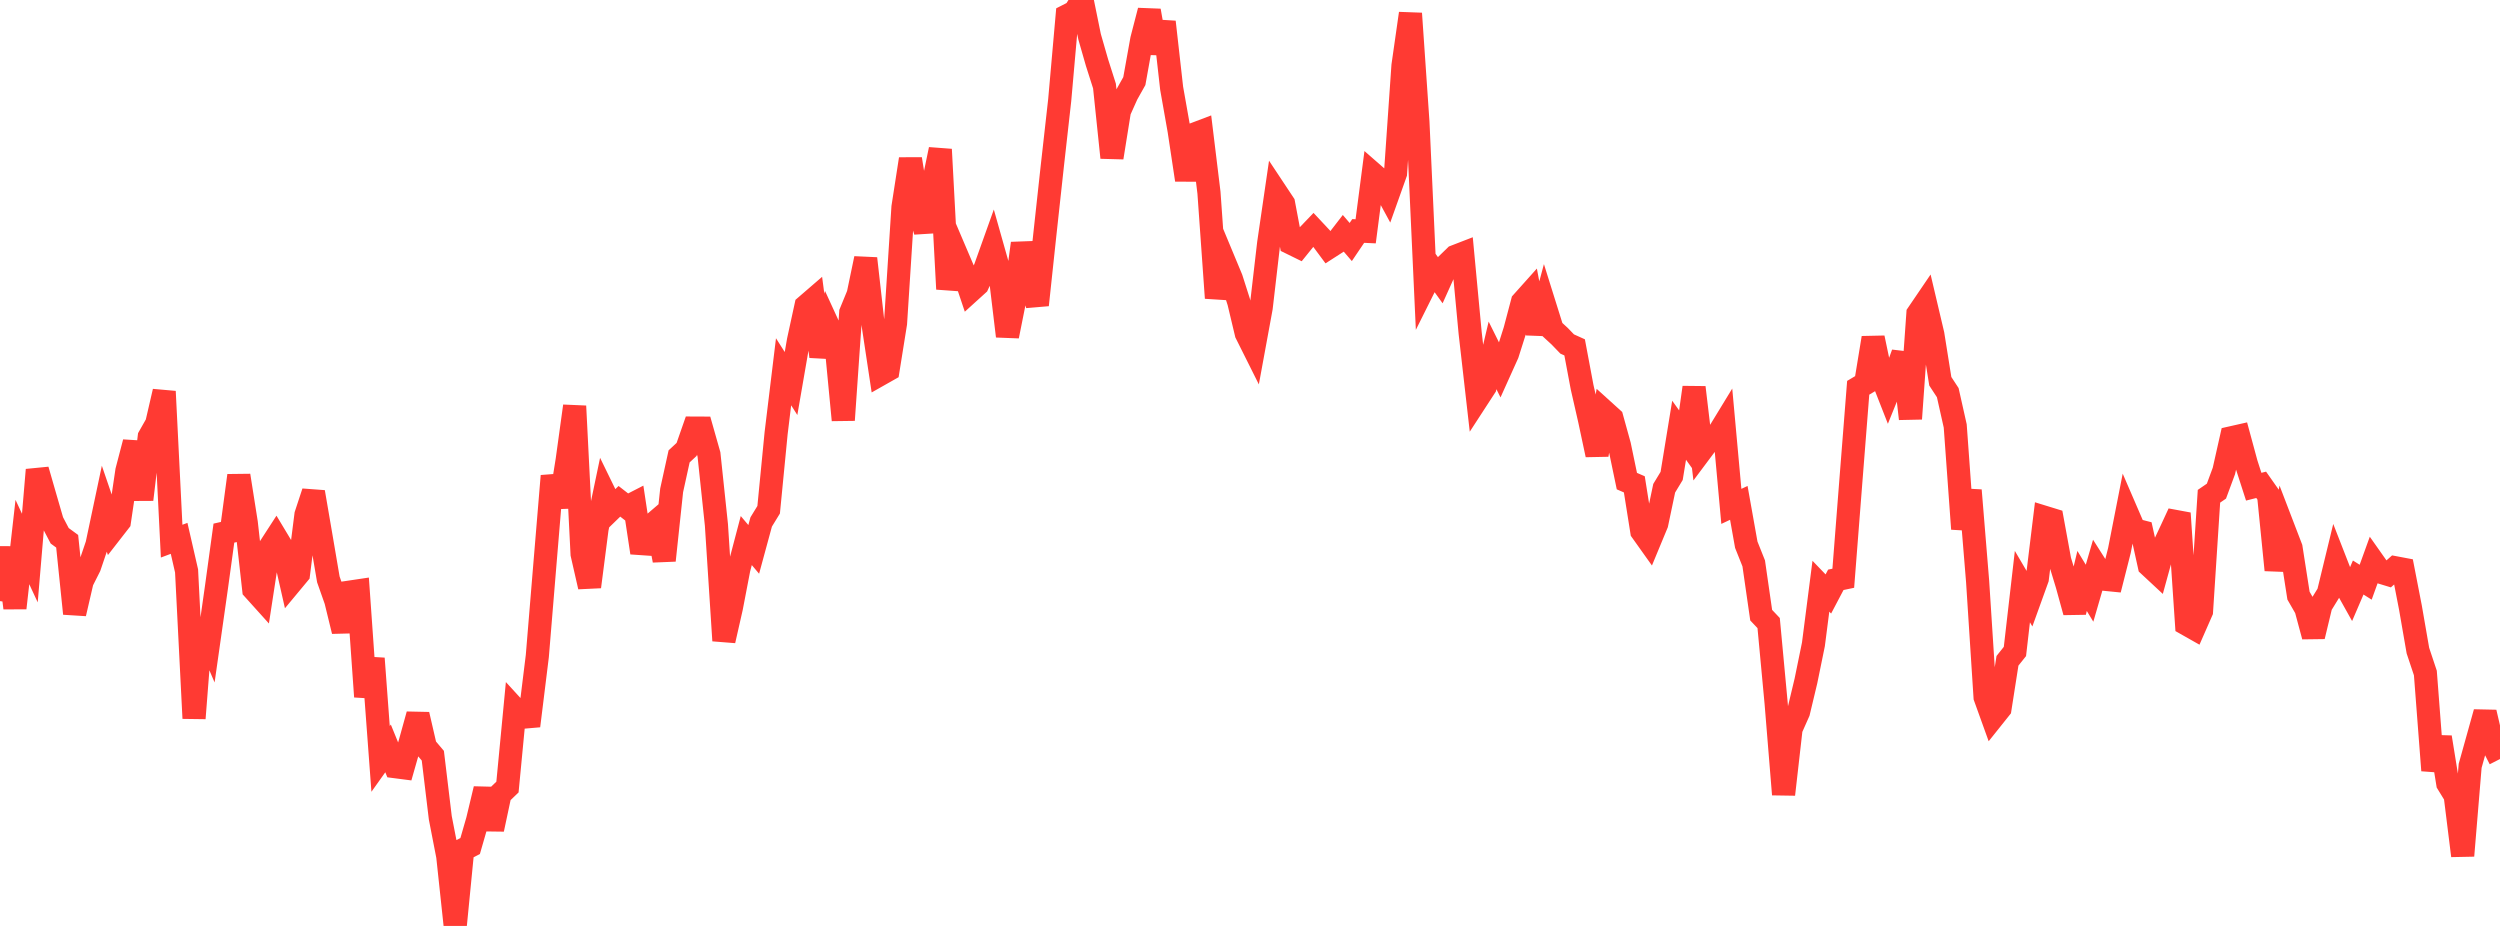 <?xml version="1.0" standalone="no"?>
<!DOCTYPE svg PUBLIC "-//W3C//DTD SVG 1.1//EN" "http://www.w3.org/Graphics/SVG/1.1/DTD/svg11.dtd">

<svg width="135" height="50" viewBox="0 0 135 50" preserveAspectRatio="none" 
  xmlns="http://www.w3.org/2000/svg"
  xmlns:xlink="http://www.w3.org/1999/xlink">


<polyline points="0.0, 32.461 0.403, 29.574 0.806, 32.832 1.209, 29.27 1.612, 30.135 2.015, 25.374 2.418, 26.774 2.821, 28.165 3.224, 28.933 3.627, 29.228 4.03, 33.133 4.433, 31.391 4.836, 30.592 5.239, 29.402 5.642, 27.497 6.045, 28.676 6.448, 28.158 6.851, 25.427 7.254, 23.884 7.657, 26.974 8.06, 23.59 8.463, 22.88 8.866, 21.139 9.269, 29.222 9.672, 29.071 10.075, 30.831 10.478, 38.788 10.881, 33.617 11.284, 34.557 11.687, 31.725 12.09, 28.789 12.493, 28.697 12.896, 25.68 13.299, 28.232 13.701, 31.825 14.104, 32.272 14.507, 29.649 14.91, 29.027 15.313, 29.697 15.716, 31.472 16.119, 30.987 16.522, 27.796 16.925, 26.573 17.328, 28.922 17.731, 31.288 18.134, 32.432 18.537, 34.083 18.94, 31.966 19.343, 31.906 19.746, 37.62 20.149, 35.558 20.552, 40.981 20.955, 40.414 21.358, 41.402 21.761, 41.454 22.164, 40.039 22.567, 38.586 22.97, 40.332 23.373, 40.808 23.776, 44.16 24.179, 46.233 24.582, 50.0 24.985, 45.894 25.388, 45.686 25.791, 44.288 26.194, 42.603 26.597, 44.78 27.0, 42.888 27.403, 42.501 27.806, 38.29 28.209, 38.73 28.612, 38.695 29.015, 35.428 29.418, 30.55 29.821, 25.702 30.224, 27.368 30.627, 24.851 31.03, 21.93 31.433, 29.919 31.836, 31.685 32.239, 28.559 32.642, 26.635 33.045, 27.461 33.448, 27.07 33.851, 27.384 34.254, 27.177 34.657, 29.846 35.06, 28.481 35.463, 28.136 35.866, 30.263 36.269, 26.479 36.672, 24.644 37.075, 24.27 37.478, 23.117 37.881, 23.119 38.284, 24.54 38.687, 28.346 39.09, 34.593 39.493, 32.819 39.896, 30.722 40.299, 29.19 40.701, 29.667 41.104, 28.185 41.507, 27.527 41.91, 23.396 42.313, 20.076 42.716, 20.71 43.119, 18.38 43.522, 16.527 43.925, 16.179 44.328, 19.249 44.731, 17.602 45.134, 18.481 45.537, 22.684 45.94, 16.878 46.343, 15.895 46.746, 13.96 47.149, 17.532 47.552, 20.201 47.955, 19.973 48.358, 17.456 48.761, 11.188 49.164, 8.587 49.567, 11.121 49.97, 12.495 50.373, 10.015 50.776, 8.069 51.179, 15.608 51.582, 13.581 51.985, 14.526 52.388, 15.727 52.791, 15.362 53.194, 14.495 53.597, 13.367 54.0, 14.793 54.403, 18.152 54.806, 16.138 55.209, 13.142 55.612, 15.047 56.015, 16.468 56.418, 12.697 56.821, 9 57.224, 5.41 57.627, 0.849 58.03, 0.644 58.433, 0.0 58.836, 1.978 59.239, 3.381 59.642, 4.646 60.045, 8.51 60.448, 5.996 60.851, 5.097 61.254, 4.379 61.657, 2.134 62.06, 0.577 62.463, 2.857 62.866, 1.186 63.269, 4.767 63.672, 7.043 64.075, 9.715 64.478, 7.252 64.881, 7.099 65.284, 10.403 65.687, 16.091 66.09, 14.08 66.493, 15.049 66.896, 16.313 67.299, 18.003 67.701, 18.807 68.104, 16.614 68.507, 13.145 68.91, 10.385 69.313, 10.993 69.716, 13.128 70.119, 13.326 70.522, 12.827 70.925, 12.406 71.328, 12.837 71.731, 13.38 72.134, 13.121 72.537, 12.599 72.94, 13.069 73.343, 12.472 73.746, 12.491 74.149, 9.396 74.552, 9.748 74.955, 10.49 75.358, 9.358 75.761, 3.548 76.164, 0.728 76.567, 6.59 76.97, 15.381 77.373, 14.573 77.776, 15.134 78.179, 14.24 78.582, 13.848 78.985, 13.692 79.388, 17.977 79.791, 21.513 80.194, 20.893 80.597, 19.191 81.0, 20.001 81.403, 19.107 81.806, 17.837 82.209, 16.313 82.612, 15.863 83.015, 17.999 83.418, 16.5 83.821, 17.787 84.224, 18.158 84.627, 18.576 85.03, 18.758 85.433, 20.905 85.836, 22.671 86.239, 24.56 86.642, 22.223 87.045, 22.588 87.448, 24.044 87.851, 25.98 88.254, 26.155 88.657, 28.69 89.06, 29.256 89.463, 28.284 89.866, 26.365 90.269, 25.7 90.672, 23.233 91.075, 23.796 91.478, 20.922 91.881, 24.317 92.284, 23.778 92.687, 23.583 93.09, 22.922 93.493, 27.345 93.896, 27.155 94.299, 29.415 94.701, 30.423 95.104, 33.219 95.507, 33.645 95.91, 37.96 96.313, 42.899 96.716, 39.356 97.119, 38.449 97.522, 36.763 97.925, 34.793 98.328, 31.656 98.731, 32.075 99.134, 31.31 99.537, 31.225 99.94, 26.059 100.343, 20.94 100.746, 20.7 101.149, 18.245 101.552, 20.17 101.955, 21.197 102.358, 20.201 102.761, 19.09 103.164, 22.612 103.567, 16.943 103.97, 16.35 104.373, 18.06 104.776, 20.588 105.179, 21.203 105.582, 23.001 105.985, 28.56 106.388, 26.478 106.791, 31.391 107.194, 37.646 107.597, 38.764 108.0, 38.259 108.403, 35.683 108.806, 35.179 109.209, 31.677 109.612, 32.363 110.015, 31.245 110.418, 27.94 110.821, 28.064 111.224, 30.263 111.627, 31.589 112.03, 33.053 112.433, 31.371 112.836, 32.034 113.239, 30.647 113.642, 31.28 114.045, 31.32 114.448, 29.73 114.851, 27.675 115.254, 28.608 115.657, 28.712 116.06, 30.537 116.463, 30.912 116.866, 29.447 117.269, 28.588 117.672, 27.717 118.075, 33.701 118.478, 33.929 118.881, 33.011 119.284, 26.798 119.687, 26.522 120.09, 25.432 120.493, 23.641 120.896, 23.55 121.299, 25.036 121.701, 26.282 122.104, 26.18 122.507, 26.753 122.91, 30.781 123.313, 28.534 123.716, 29.584 124.119, 32.165 124.522, 32.866 124.925, 34.364 125.328, 32.687 125.731, 32.032 126.134, 30.37 126.537, 31.403 126.94, 32.124 127.343, 31.186 127.746, 31.44 128.149, 30.324 128.552, 30.896 128.955, 31.019 129.358, 30.662 129.761, 30.738 130.164, 32.813 130.567, 35.133 130.97, 36.343 131.373, 41.602 131.776, 39.813 132.179, 42.306 132.582, 42.963 132.985, 46.208 133.388, 41.356 133.791, 39.913 134.194, 38.467 134.597, 40.199 135.0, 40.986" fill="none" stroke="#ff3a33" stroke-width="1.25"/>

</svg>